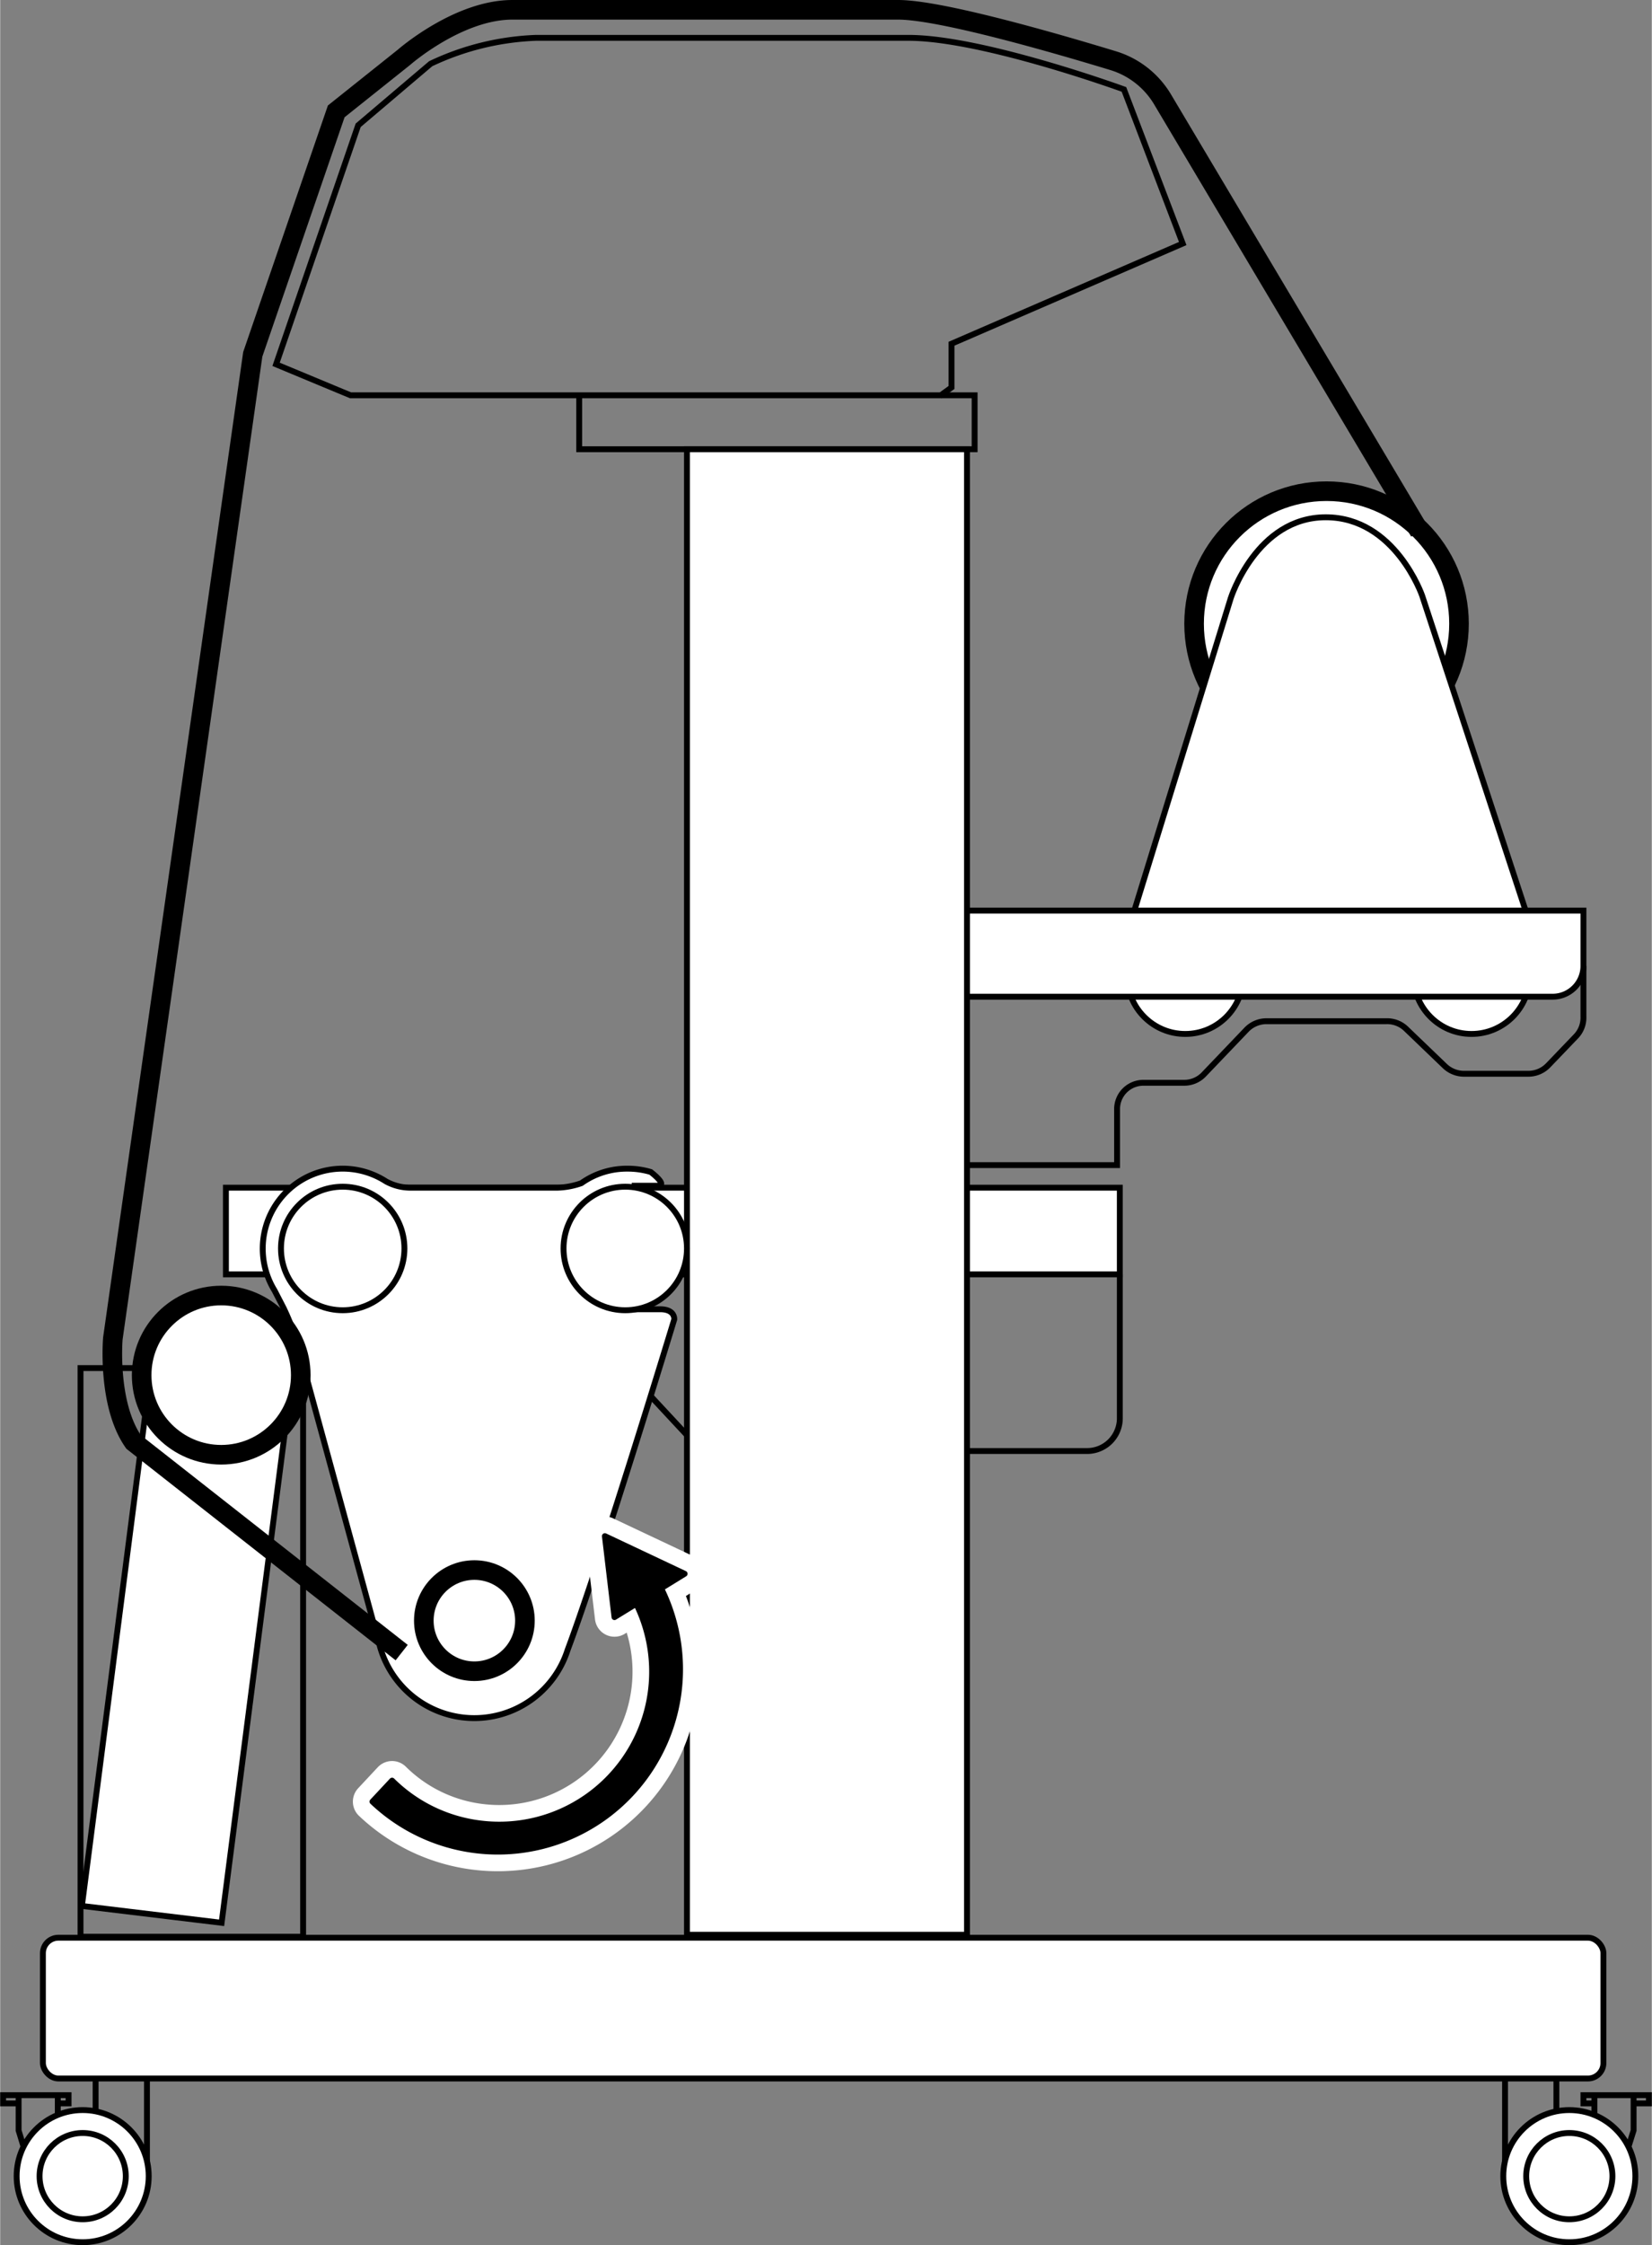 <svg xmlns="http://www.w3.org/2000/svg" width="29.74mm" height="40.39mm" viewBox="0 0 84.29 114.5"><rect x="0" y="0" width="84.29" height="114.5" fill="#808080" stroke="none"/><defs><style>.cls-1,.cls-2{fill:#fff;}.cls-1,.cls-2,.cls-3,.cls-4,.cls-6{stroke:#000;}.cls-1,.cls-2,.cls-3,.cls-4{stroke-miterlimit:10;}.cls-2,.cls-3,.cls-6{stroke-width:0.3px;}.cls-3,.cls-4{fill:none;}.cls-5{stroke:#fff;stroke-width:2px;}.cls-5,.cls-6{stroke-linecap:round;stroke-linejoin:round;}</style></defs><g id="レイヤー_1" data-name="レイヤー 1"><circle class="cls-1" cx="67.69" cy="31.81" r="6.76"/><path class="cls-2" d="M57.8,46.7l5-16.19s1.31-4.13,4.85-4.13,4.92,4,4.92,4L78,46.9Z"/><path class="cls-3" d="M80.8,49.26v2.59a1.37,1.37,0,0,1-.38,1L79,54.33a1.4,1.4,0,0,1-1,.43H74.74a1.42,1.42,0,0,1-1-.38l-2-1.92a1.39,1.39,0,0,0-1-.38H64.62a1.41,1.41,0,0,0-1,.42l-2.19,2.29a1.38,1.38,0,0,1-1,.43H58.35A1.34,1.34,0,0,0,57,56.57v2.85h-9.5"/><circle class="cls-2" cx="60.48" cy="49.77" r="2.96"/><circle class="cls-2" cx="75.09" cy="49.77" r="2.96"/><path class="cls-2" d="M49,46.44H80.8a0,0,0,0,1,0,0v2.82a1.57,1.57,0,0,1-1.57,1.57H49a0,0,0,0,1,0,0V46.44A0,0,0,0,1,49,46.44Z"/><rect class="cls-2" x="11.52" y="60.57" width="45.62" height="4.42"/><path class="cls-3" d="M57.14,65v7.37A1.67,1.67,0,0,1,55.47,74H36.53a1.67,1.67,0,0,1-1.22-.53l-2.16-2.32"/><polyline class="cls-3" points="4.87 108.03 4.87 105.57 7.49 105.57 7.49 111.14"/><polyline class="cls-3" points="0.97 107.27 0.15 107.27 0.15 106.85 3.49 106.85 3.49 107.27 2.97 107.27"/><line class="cls-3" x1="2.94" y1="106.78" x2="2.94" y2="108.12"/><polyline class="cls-3" points="0.94 106.88 0.94 108.65 1.26 109.7"/><circle class="cls-2" cx="4.21" cy="110.98" r="3.37"/><circle class="cls-3" cx="4.21" cy="110.98" r="2.2"/><polyline class="cls-3" points="79.42 108.03 79.42 105.57 76.8 105.57 76.8 111.14"/><polyline class="cls-3" points="83.33 107.27 84.14 107.27 84.14 106.85 80.8 106.85 80.8 107.27 81.33 107.27"/><line class="cls-3" x1="81.36" y1="106.78" x2="81.36" y2="108.12"/><polyline class="cls-3" points="83.36 106.88 83.36 108.65 83.03 109.7"/><circle class="cls-2" cx="80.08" cy="110.98" r="3.37"/><circle class="cls-3" cx="80.08" cy="110.98" r="2.2"/><path class="cls-3" d="M48.55,19.76V17.53l11.8-5.11-3-7.86s-7.21-2.63-11-2.63h-19a13.67,13.67,0,0,0-5.38,1.32L18.27,6.39,14.08,18.58l3.8,1.58H48Z"/><polyline class="cls-3" points="29.55 20.29 29.55 22.91 49.73 22.91 49.73 20.16 48.03 20.16"/><rect class="cls-2" x="35.05" y="22.91" width="14.29" height="75.76"/><rect class="cls-2" x="2.18" y="98.82" width="79.64" height="7.18" rx="0.79"/><path class="cls-2" d="M32.23,60.47h1.31c.59,0-.34-.7-.34-.7A4.09,4.09,0,0,0,32,59.6a4,4,0,0,0-2.34.74,4,4,0,0,1-1.21.23H20.91a2.6,2.6,0,0,1-1.22-.32A4.08,4.08,0,0,0,14,65.81l.46.89a12.09,12.09,0,0,1,.85,2.36L19.39,84a5,5,0,0,0,9.57.14c1.7-4.53,5.44-16.85,5.44-16.85s.06-.52-.72-.52H31.91"/><polygon class="cls-2" points="11.3 98.06 15.14 68.3 8.01 67.44 4.17 97.2 11.3 98.06"/><rect class="cls-3" x="4.1" y="69.77" width="11.36" height="29"/><circle class="cls-2" cx="17.48" cy="63.67" r="3.15"/><circle class="cls-2" cx="31.9" cy="63.67" r="3.15"/><circle class="cls-1" cx="24.2" cy="82.65" r="2.58"/><circle class="cls-1" cx="11.28" cy="70.13" r="4.06"/><path class="cls-4" d="M72.44,27.11,59.31,5.05A4.44,4.44,0,0,0,56.82,3.1C53.93,2.22,48,.5,45.83.5H26.14c-2.77,0-5.53,2.42-5.53,2.42L17.15,5.68,12.89,18.07,5.75,68.26s-.29,3.36,1.06,5.28L20.49,84.28"/></g><g id="レイヤー_2" data-name="レイヤー 2"><path class="cls-5" d="M33.73,81l1.2-.74-4.07-1.92.49,4.13,1.11-.68A7.8,7.8,0,0,1,24.56,93,7.73,7.73,0,0,1,20,90.81l-1,1.07A9.3,9.3,0,0,0,33.73,81Z"/><path class="cls-6" d="M33.73,81l1.2-.74-4.07-1.92.49,4.13,1.11-.68A7.8,7.8,0,0,1,24.56,93,7.73,7.73,0,0,1,20,90.81l-1,1.07A9.3,9.3,0,0,0,33.73,81Z"/></g></svg>
